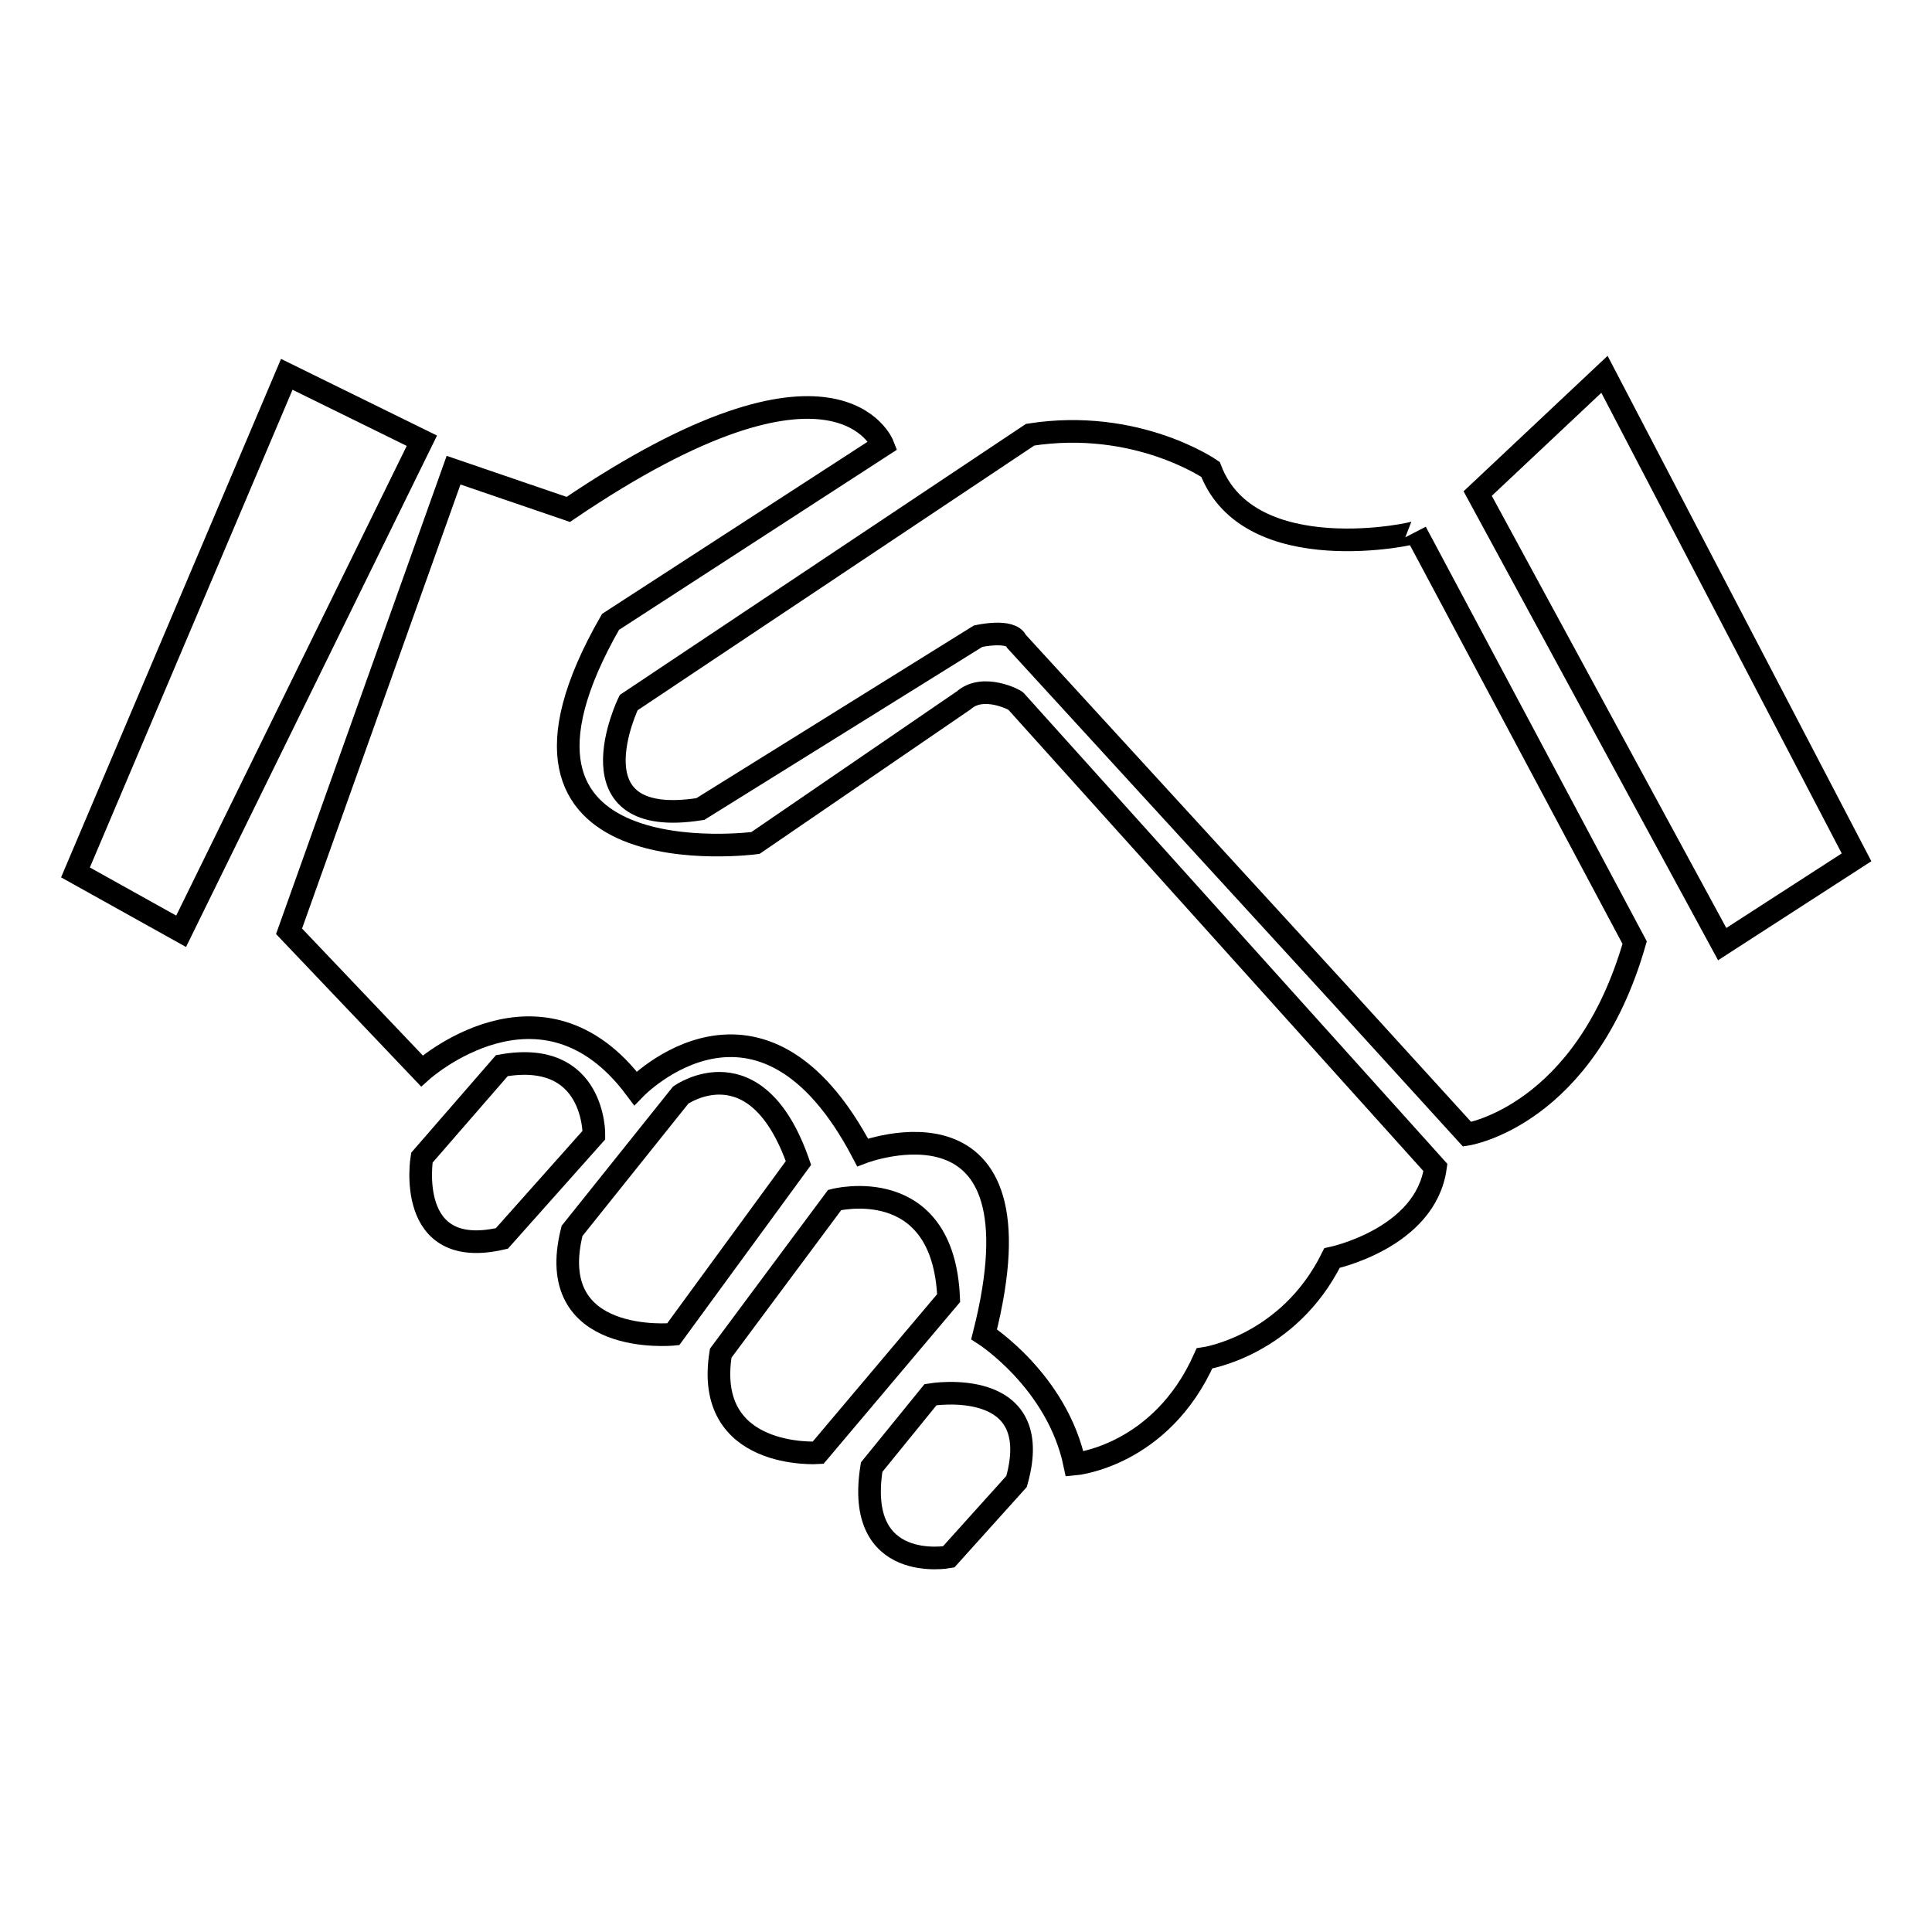 <?xml version="1.0" encoding="utf-8"?>
<!-- Svg Vector Icons : http://www.onlinewebfonts.com/icon -->
<!DOCTYPE svg PUBLIC "-//W3C//DTD SVG 1.1//EN" "http://www.w3.org/Graphics/SVG/1.1/DTD/svg11.dtd">
<svg version="1.1" xmlns="http://www.w3.org/2000/svg" xmlns:xlink="http://www.w3.org/1999/xlink" x="0px" y="0px" viewBox="0 0 256 256" enable-background="new 0 0 256 256" xml:space="preserve">
<g><g><path stroke-width="3" fill-opacity="0" stroke="#000000"  d="M38,49.6l-28,66l14,7.8l31.9-65L38,49.6z"/><path stroke-width="3" fill-opacity="0" stroke="#000000"  d="M127.7,92.8l-27.6,18.9c0,0-39,5.2-19.2-29.3L117,59c0,0-6-15.7-41.7,8.5l-15.2-5.2l-21.8,61.1l17.6,18.5c0,0,15.9-14.3,28.3,2.3c0,0,16.6-17.2,30.1,8.5c0,0,24.6-9.4,16.1,24.1c0,0,9.7,6.2,12,17.2c0,0,11.4-1,17.2-14c0,0,11.1-1.6,16.9-13.3c0,0,12.4-2.6,13.7-12l-55.6-61.8C134.6,92.8,130.3,90.5,127.7,92.8z"/><path stroke-width="3" fill-opacity="0" stroke="#000000"  d="M66.5,141.2l-10.6,12.2c0,0-2.3,13.7,10.6,10.7l12.2-13.7C78.7,150.4,78.9,139,66.5,141.2z"/><path stroke-width="3" fill-opacity="0" stroke="#000000"  d="M90.2,145.1l-14.4,18c-3.9,15.4,13.4,13.7,13.4,13.7l16.6-22.7C100.2,138,90.2,145.1,90.2,145.1z"/><path stroke-width="3" fill-opacity="0" stroke="#000000"  d="M110.6,159l-15.1,20.3c-2.3,14.2,12.9,13.2,12.9,13.2l17.3-20.5C125,155.3,110.6,159,110.6,159z"/><path stroke-width="3" fill-opacity="0" stroke="#000000"  d="M123.3,184.8l-7.8,9.6c-2.3,14.2,10.2,11.9,10.2,11.9l9-10C138.7,182.2,123.3,184.8,123.3,184.8z"/><path stroke-width="3" fill-opacity="0" stroke="#000000"  d="M160.4,62.2c0,0-9.8-6.8-23.9-4.6L83.3,93.1c0,0-8.2,16.9,9.5,14.1l36.8-22.9c0,0,4.4-1,5.1,0.7l42.4,46.3l17.3,19c0,0,15.6-2.4,22.2-25.4l-29-54.4C187.7,70.7,165.5,75.6,160.4,62.2z"/><path stroke-width="3" fill-opacity="0" stroke="#000000"  d="M212.6,49.6l-16.8,15.8l32.4,59.7l17.8-11.5L212.6,49.6z"/></g></g>
</svg>
